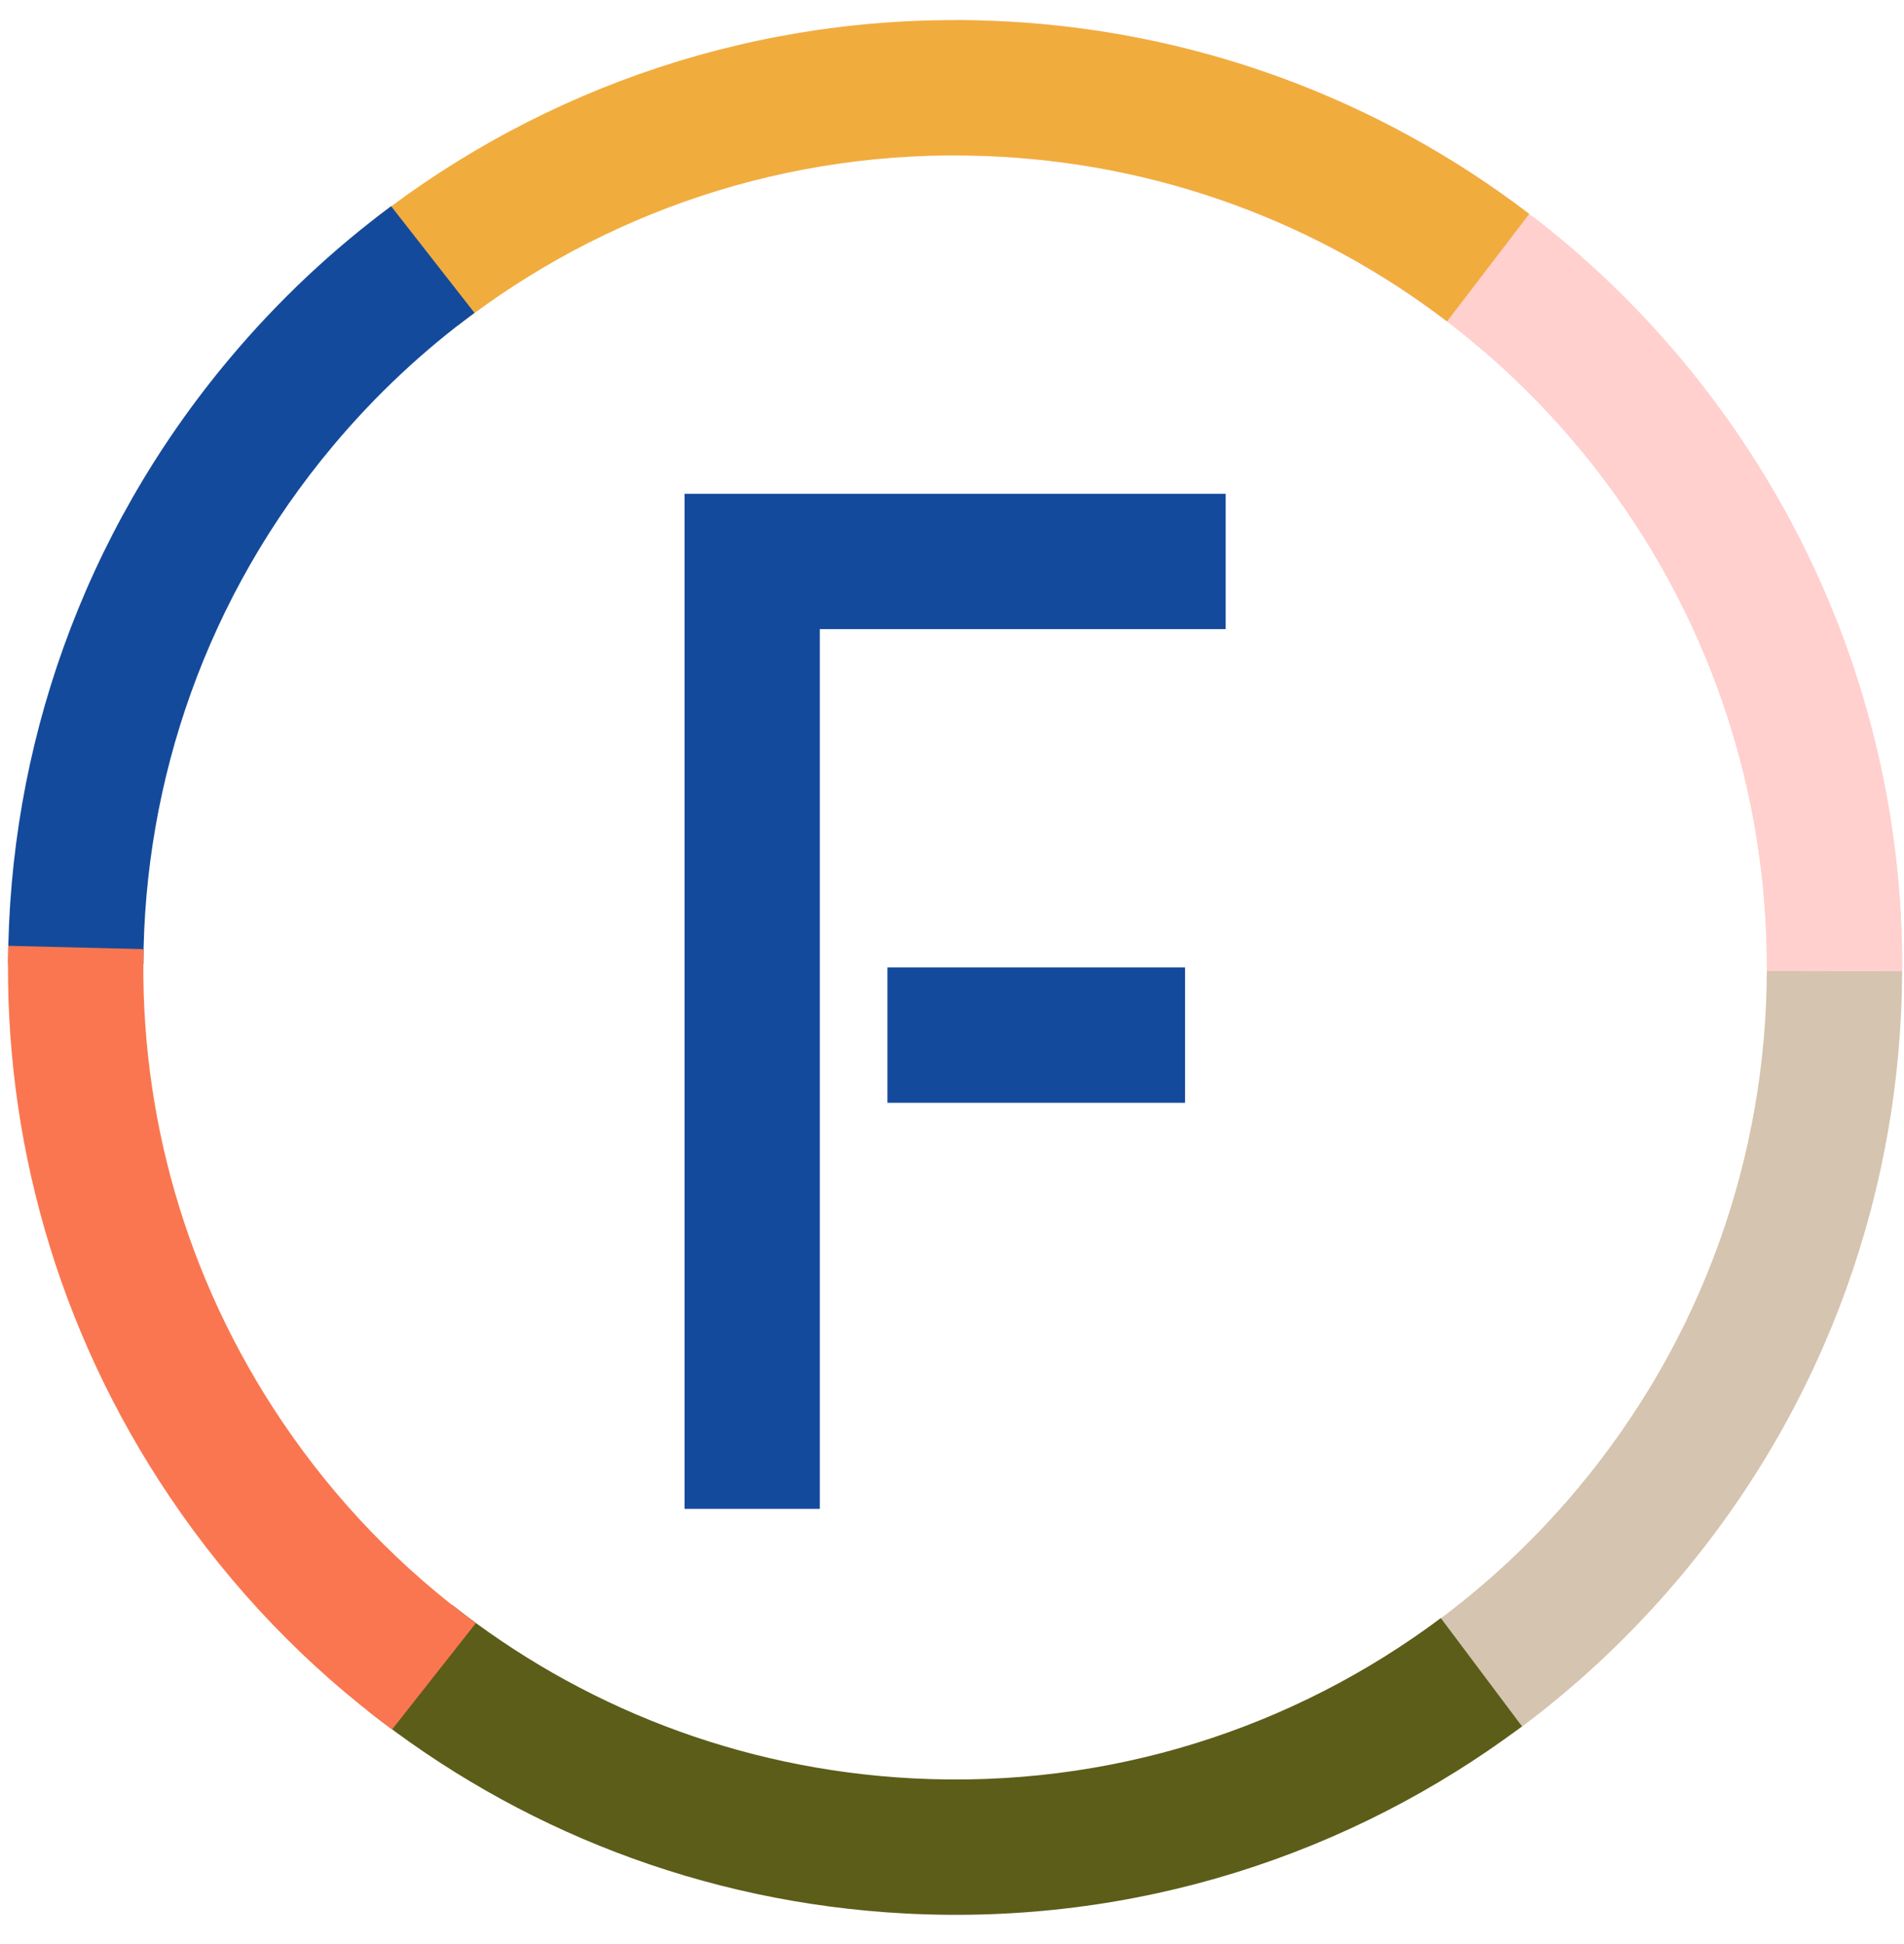 <?xml version="1.0" encoding="utf-8"?>
<svg xmlns="http://www.w3.org/2000/svg" xmlns:xlink="http://www.w3.org/1999/xlink" width="48px" height="49px" viewBox="0 0 48 49" version="1.1">
    
    <title>Logo DVM</title>
    <desc>Created with Sketch.</desc>
    <g id="Navigation" stroke="none" stroke-width="1" fill="none" fill-rule="evenodd">
        <g id="S-navbar-products" transform="translate(-82, -13)">
            <g id="Logo-DVM" transform="translate(81, 12)">
                <g id="Logo-MASTER" transform="translate(0.967, 0.981)">
                    <path d="M24.111,0.526 C37.297,0.526 47.986,11.216 47.986,24.404 L44.575,24.404 C44.575,13.1 35.413,3.937 24.111,3.937 L24.111,0.526 L24.111,0.526 Z M3.648,24.404 L0.237,24.404 L0.238,24.267 L3.648,24.267 C3.648,24.312 3.648,24.358 3.648,24.404 Z" id="Combined-Shape" fill="#FFD0CE"/>
                    <path d="M17.29,12.465 L30.933,12.465 L30.933,15.876 L20.701,15.876 L20.701,38.049 L17.29,38.049 L17.29,12.465 Z M29.908,24.404 L29.908,27.815 L22.406,27.815 L22.406,24.404 L29.908,24.404 Z" id="Combined-Shape" fill="#144A9B"/>
                    <path d="M43.669,10.708 C46.618,14.92 48.018,19.754 47.988,24.533 L44.576,24.509 C44.601,20.414 43.402,16.273 40.875,12.664 C39.655,10.922 38.212,9.428 36.613,8.194 L38.68,5.479 C40.553,6.922 42.241,8.669 43.669,10.708 Z" id="Combined-Shape" fill="#FFD0CE"/>
                    <path d="M36.418,0.512 L38.605,3.13 C34.466,6.579 29.141,8.654 23.332,8.654 C18.19,8.654 13.427,7.028 9.53,4.262 L11.507,1.482 C14.846,3.851 18.927,5.243 23.332,5.243 C28.309,5.243 32.871,3.466 36.418,0.512 Z" id="Combined-Shape" fill="#F1AC3E" transform="translate(24.068, 4.583) rotate(-178) translate(-24.068, -4.583)"/>
                    <path d="M9.893,5.216 L11.995,7.905 C10.706,8.853 9.509,9.968 8.435,11.248 C5.236,15.06 3.665,19.697 3.648,24.314 L0.237,24.306 C0.255,18.918 2.088,13.505 5.822,9.055 C7.052,7.589 8.421,6.308 9.893,5.216 Z" id="Combined-Shape" fill="#144A9B"/>
                    <path d="M44.575,24.494 L47.986,24.501 C47.968,29.89 46.135,35.302 42.401,39.752 C41.124,41.274 39.699,42.596 38.163,43.715 L36.13,40.975 C37.456,40.011 38.687,38.872 39.788,37.56 C42.987,33.747 44.558,29.11 44.575,24.494 Z" id="Combined-Shape" fill="#D5C4AF"/>
                    <path d="M36.16,40.151 L38.347,42.769 C34.208,46.218 28.883,48.293 23.074,48.293 C17.932,48.293 13.169,46.667 9.272,43.901 L11.248,41.121 C14.588,43.49 18.668,44.882 23.074,44.882 C28.051,44.882 32.613,43.105 36.16,40.151 Z" id="Combined-Shape" fill="#5B5D19" transform="translate(23.809, 44.222) rotate(3) translate(-23.809, -44.222)"/>
                    <path d="M0.241,23.858 L3.652,23.942 C3.555,28.035 4.682,32.197 7.146,35.849 C8.509,37.87 10.169,39.569 12.03,40.929 L9.917,43.611 C7.787,42.037 5.884,40.078 4.318,37.756 C1.442,33.493 0.127,28.636 0.241,23.858 Z" id="Combined-Shape" fill="#FA7650"/>
                </g>
            </g>
        </g>
    </g>
</svg>